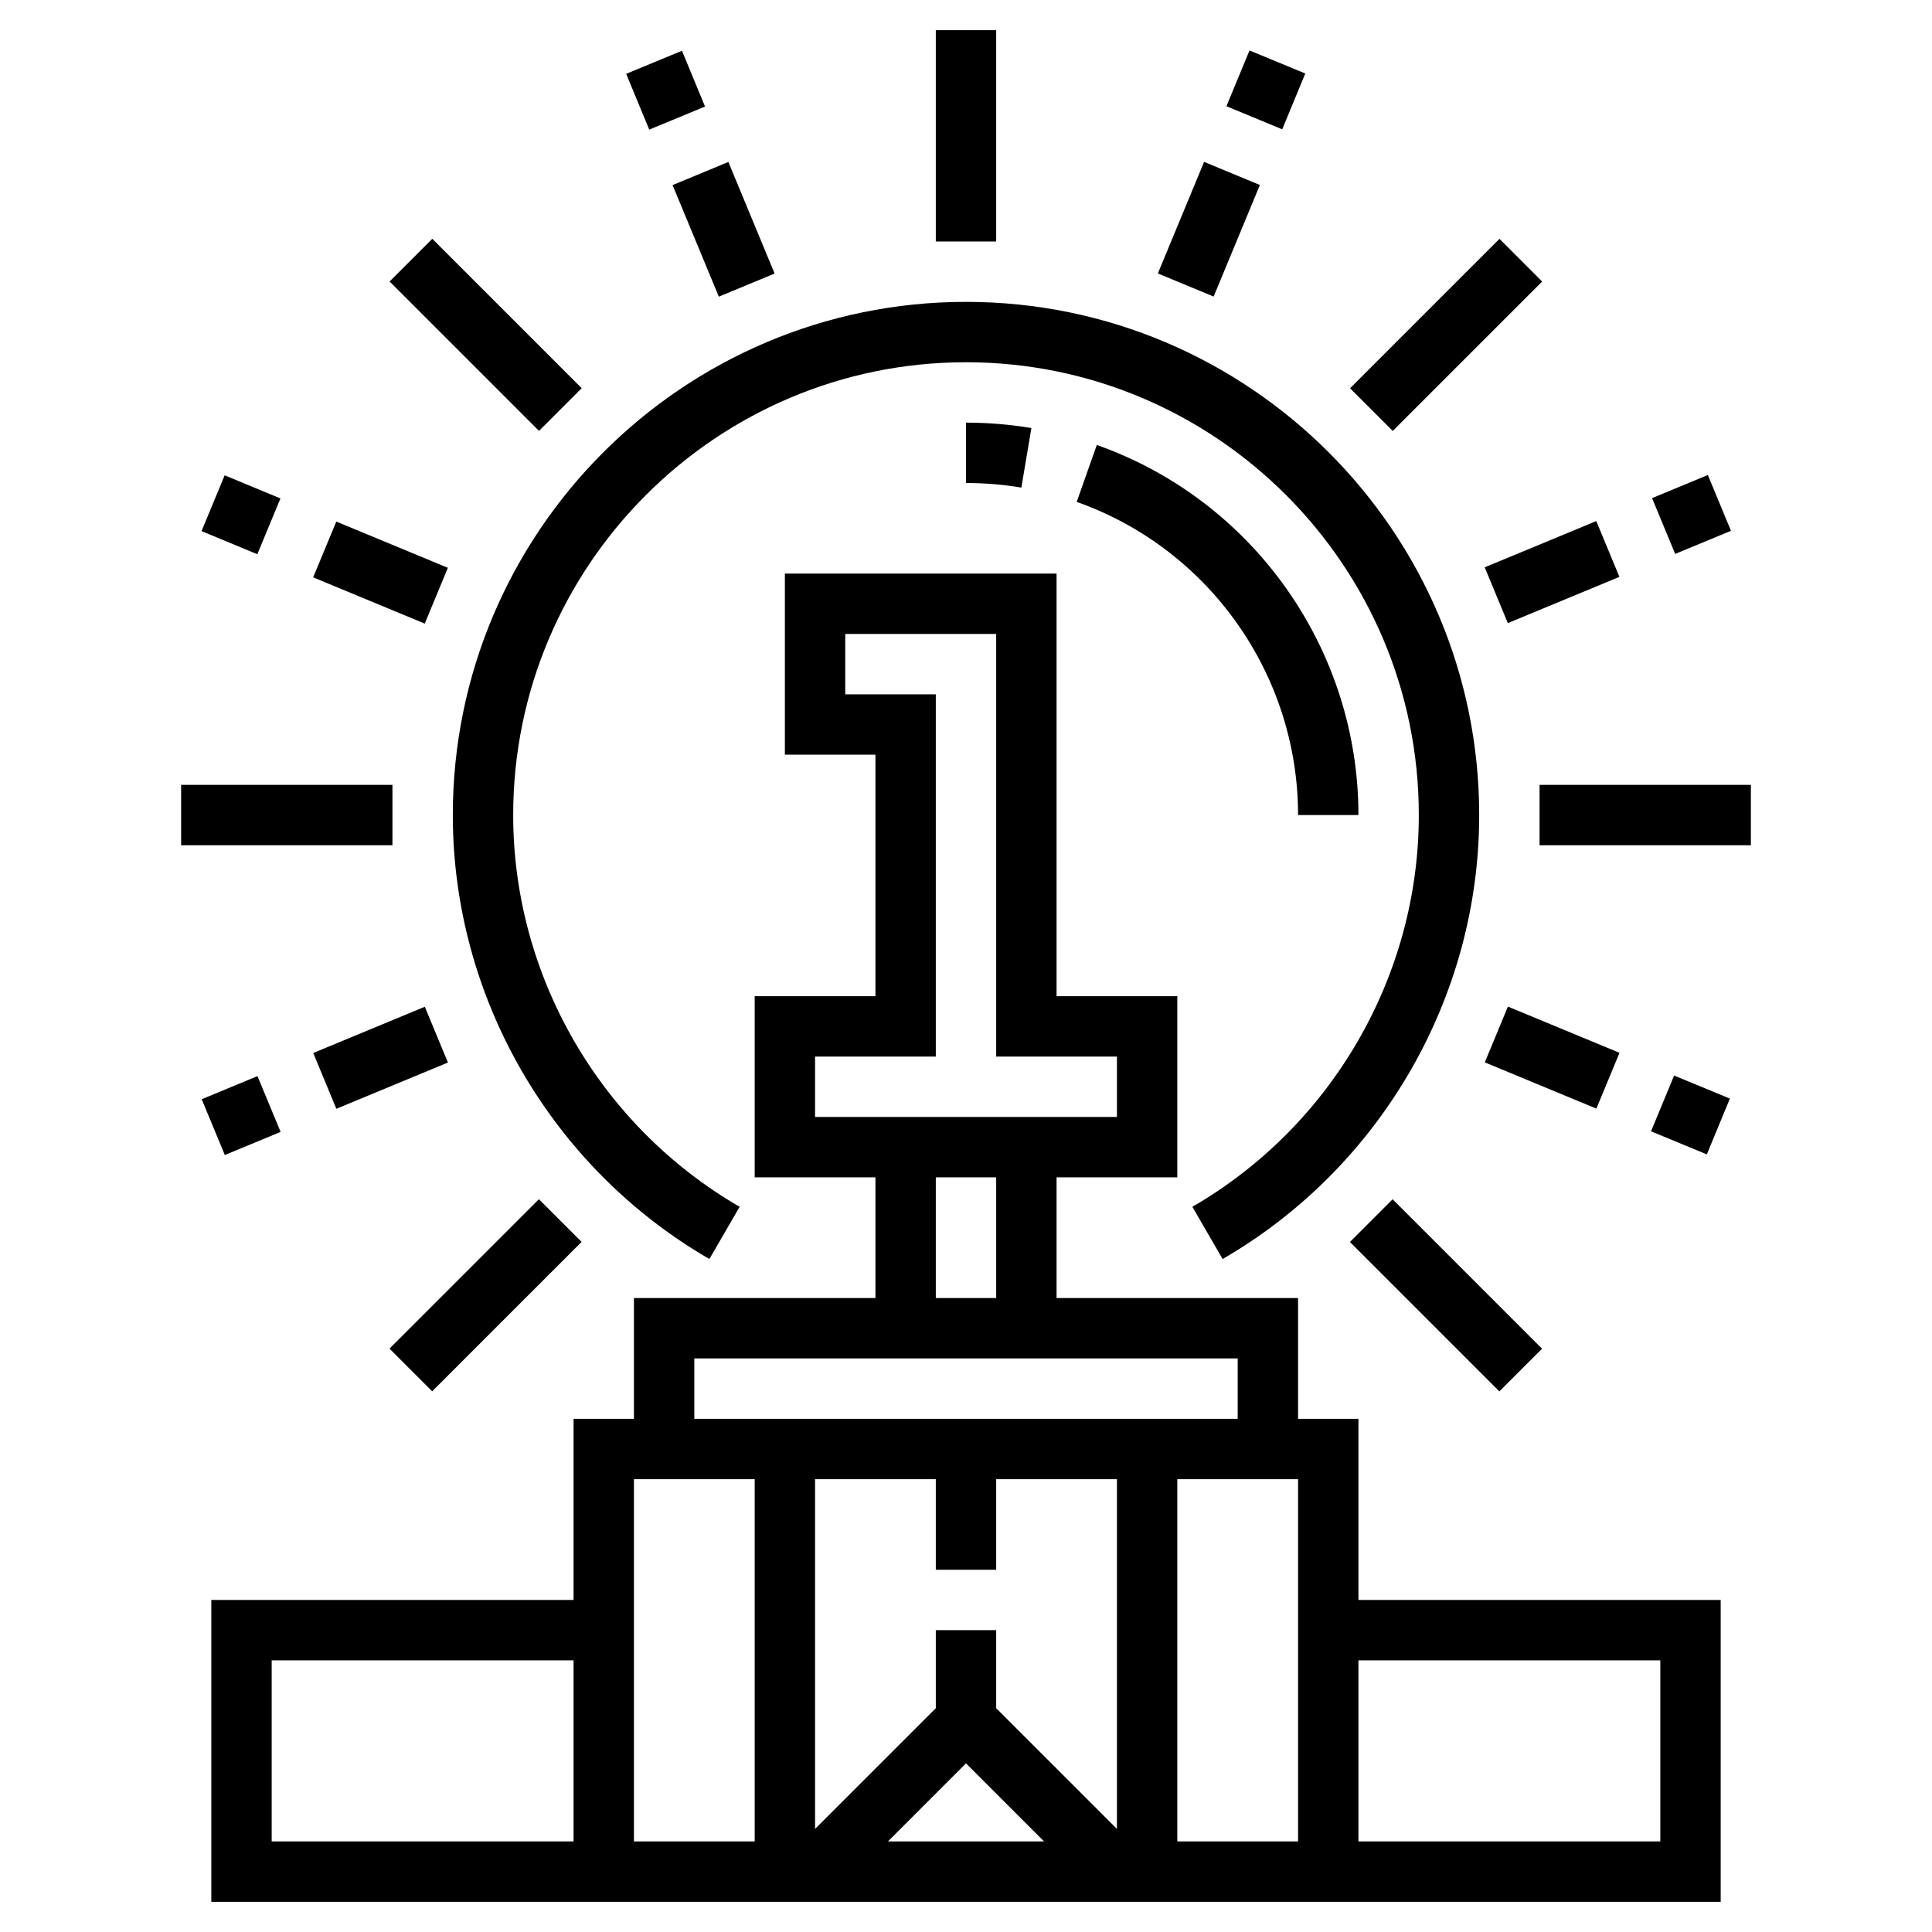 <?xml version="1.0" encoding="UTF-8"?>
<svg xmlns="http://www.w3.org/2000/svg" id="Layer_5" height="512" viewBox="0 0 64 64" width="512">
  <path d="m45 47h-2v-4h-8v-4h4v-6h-4v-14h-9v6h3v8h-4v6h4v4h-8v4h-2v6h-12v10h50v-10h-12zm-14 2v3h2v-3h4v11.586l-4-4v-2.586h-2v2.586l-4 4v-11.586zm1 9.414 2.586 2.586h-5.172zm7-9.414h4v12h-4zm-12-14h4v-12h-3v-2h5v14h4v2h-10zm4 4h2v4h-2zm-8 6h18v2h-18zm2 4v12h-4v-12zm-16 6h10v6h-10zm46 0v6h-10v-6z"></path>
  <path d="m23.499 41.707 1.002-1.73c-4.627-2.681-7.501-7.653-7.501-12.977 0-8.271 6.729-15 15-15s15 6.729 15 15c0 5.324-2.874 10.296-7.501 12.977l1.002 1.73c5.242-3.037 8.499-8.672 8.499-14.707 0-9.374-7.626-17-17-17s-17 7.626-17 17c0 6.035 3.257 11.67 8.499 14.707z"></path>
  <path d="m45 27c0-5.501-3.483-10.428-8.667-12.26l-.666 1.886c4.386 1.55 7.333 5.719 7.333 10.374z"></path>
  <path d="m32 16c.616 0 1.233.051 1.834.152l.332-1.973c-.71-.118-1.438-.179-2.166-.179z"></path>
  <path d="m31 1h2v7h-2z"></path>
  <path d="m15.09 7.59h2v7h-2z" transform="matrix(.707 -.707 .707 .707 -3.129 14.627)"></path>
  <path d="m6 26h7v2h-7z"></path>
  <path d="m12.59 41.91h7.001v2h-7.001z" transform="matrix(.707 -.707 .707 .707 -25.629 23.946)"></path>
  <path d="m46.91 39.409h2v7.001h-2z" transform="matrix(.707 -.707 .707 .707 -16.309 46.445)"></path>
  <path d="m51 26h7v2h-7z"></path>
  <path d="m44.41 10.09h7v2h-7z" transform="matrix(.707 -.707 .707 .707 6.191 37.126)"></path>
  <path d="m21.05 1.979h2v2h-2z" transform="matrix(.924 -.382 .382 .924 .537 8.658)"></path>
  <path d="m22.964 5.599h2v4h-2z" transform="matrix(.924 -.383 .383 .924 -1.083 9.753)"></path>
  <path d="m6.979 16.05h2v2h-2z" transform="matrix(.383 -.924 .924 .383 -10.827 17.895)"></path>
  <path d="m11.599 16.964h2v4h-2z" transform="matrix(.383 -.924 .924 .383 -9.743 23.346)"></path>
  <path d="m6.98 35.95h2v2h-2z" transform="matrix(.924 -.383 .383 .924 -13.537 5.869)"></path>
  <path d="m10.599 34.036h4v2h-4z" transform="matrix(.924 -.383 .383 .924 -12.453 7.492)"></path>
  <path d="m55.021 35.95h2v2h-2z" transform="matrix(.382 -.924 .924 .382 .457 74.583)"></path>
  <path d="m50.401 33.036h2v4h-2z" transform="matrix(.383 -.924 .924 .383 -.643 69.11)"></path>
  <path d="m55.021 16.05h2v2h-2z" transform="matrix(.924 -.383 .383 .924 -2.26 22.744)"></path>
  <path d="m49.401 17.964h4v2h-4z" transform="matrix(.924 -.383 .383 .924 -3.344 21.115)"></path>
  <path d="m40.95 1.979h2v2h-2z" transform="matrix(.382 -.924 .924 .382 23.156 40.601)"></path>
  <path d="m38.036 6.599h4v2h-4z" transform="matrix(.383 -.924 .924 .383 17.69 41.676)"></path>
</svg>

